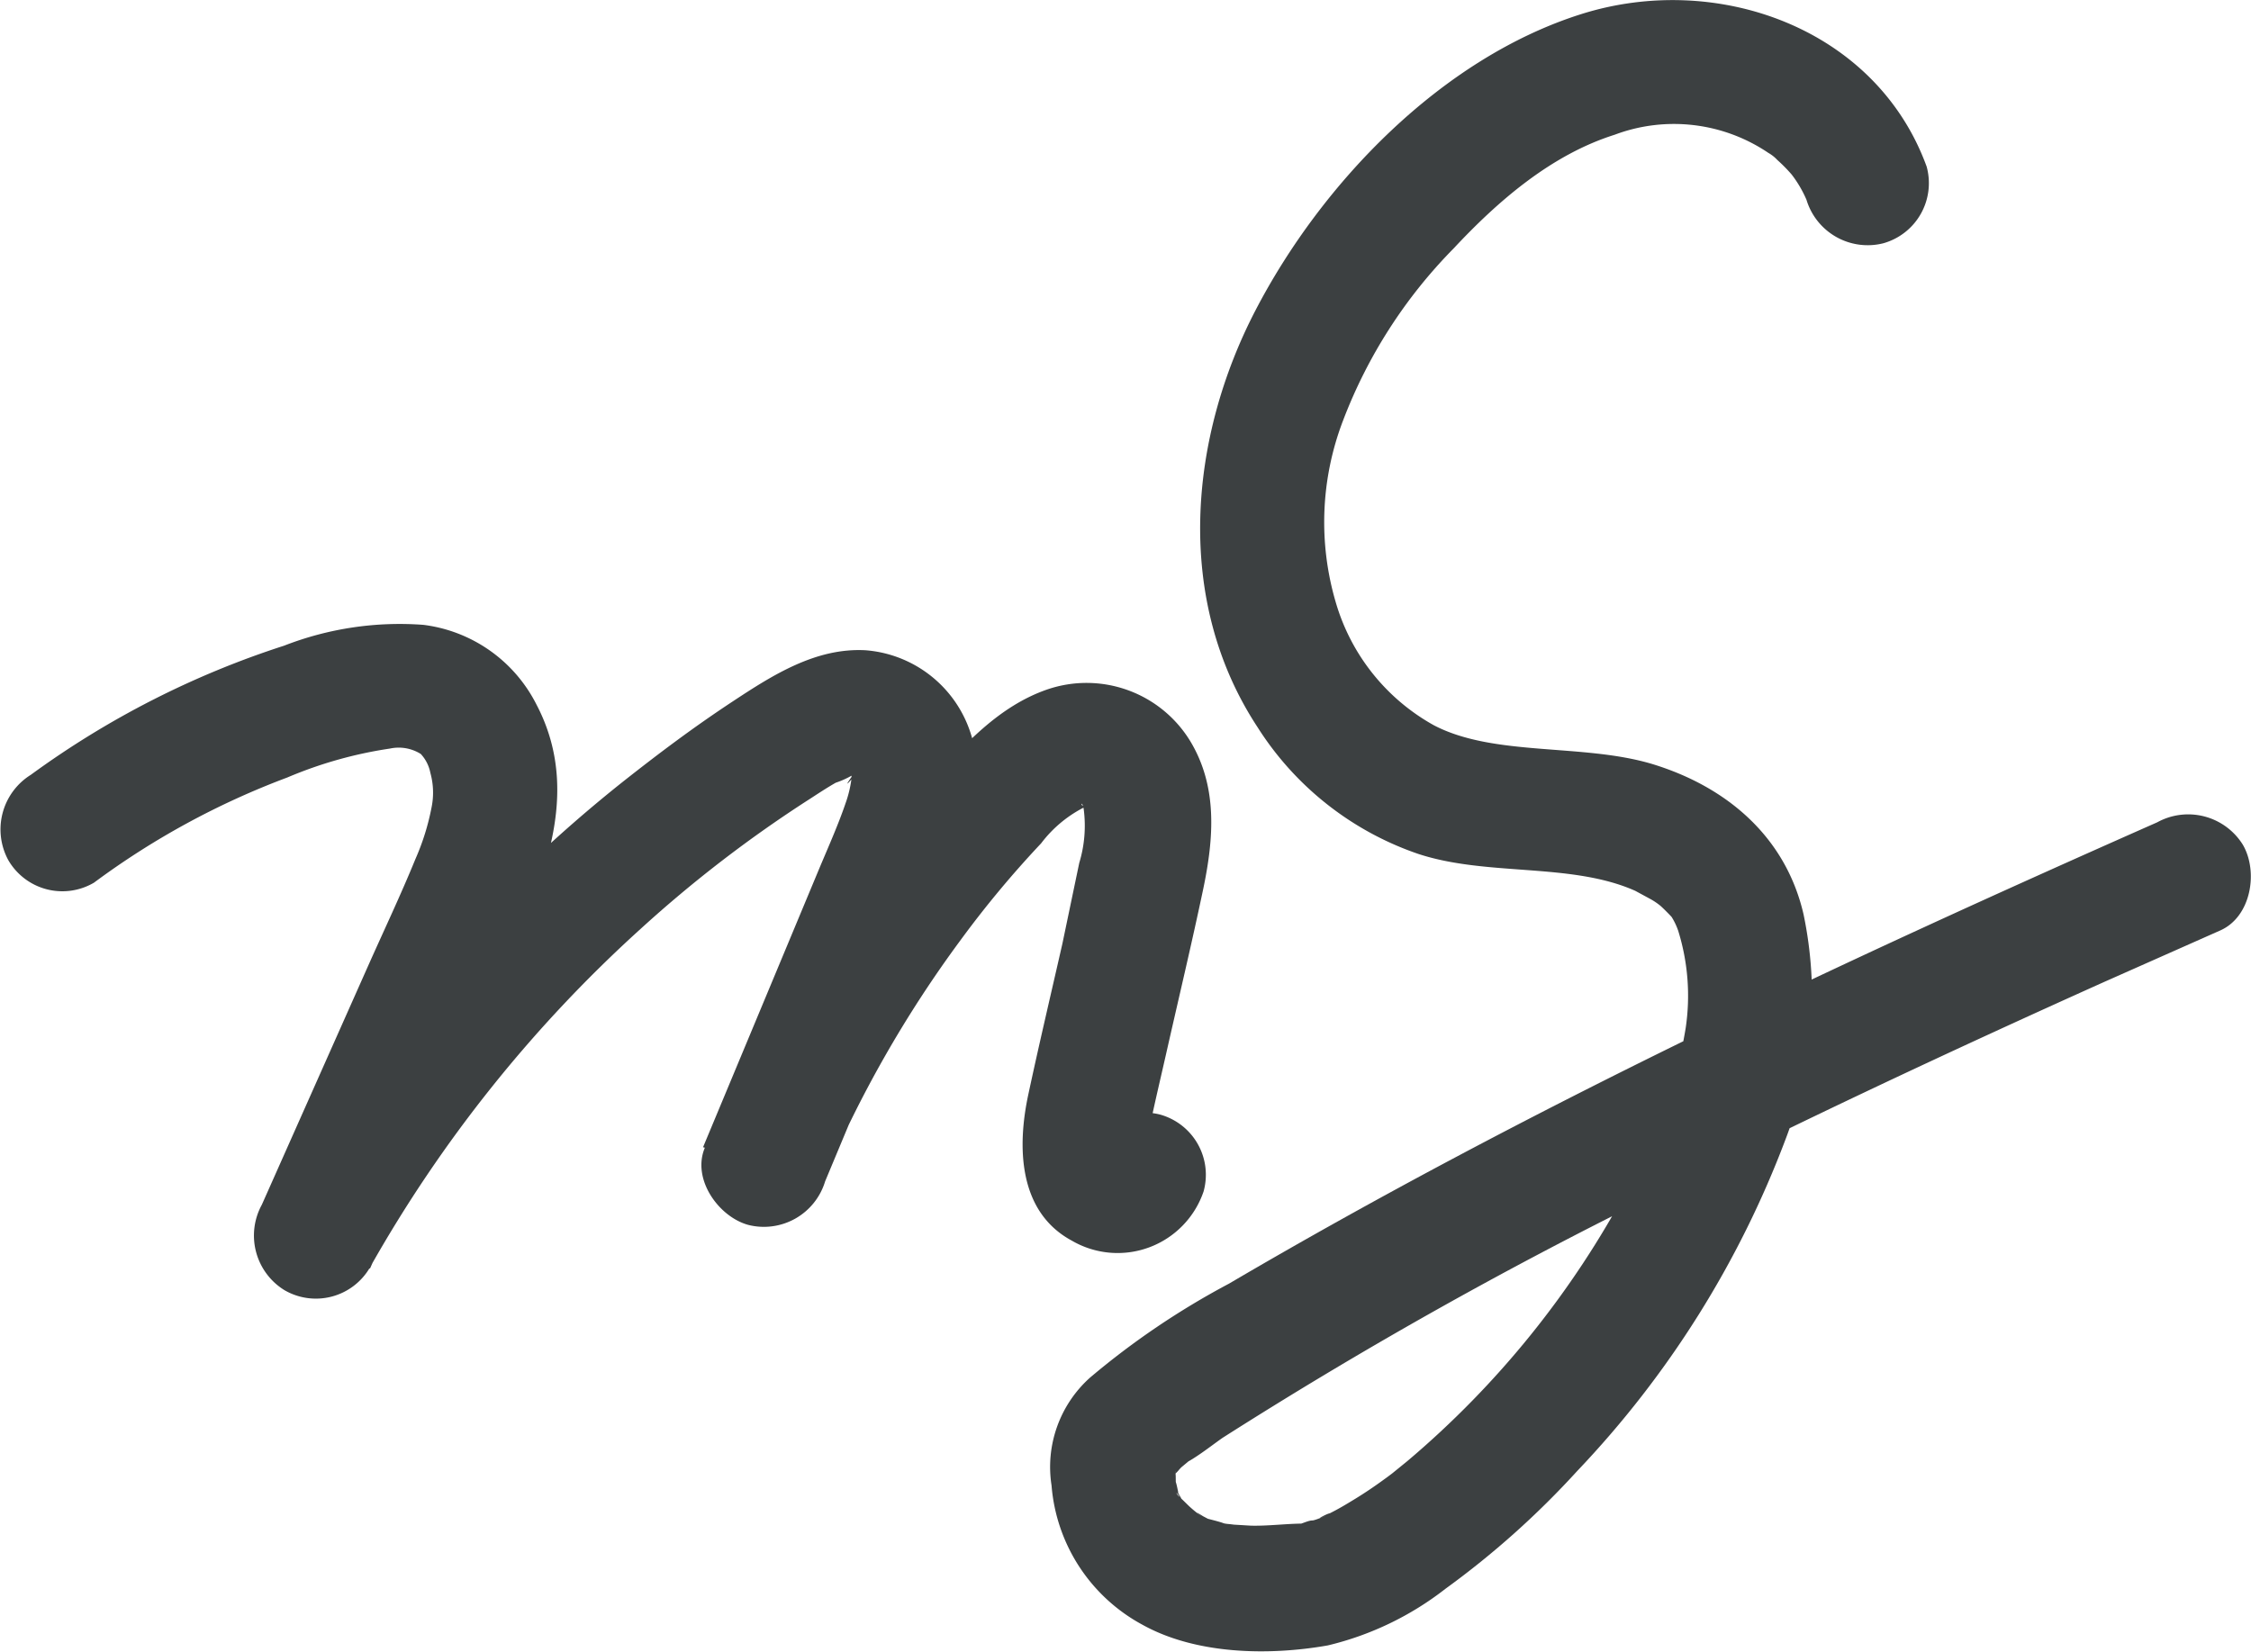 <svg xmlns="http://www.w3.org/2000/svg" viewBox="0 0 108.06 79.3"><defs><style>.cls-1{fill:#3c4041}</style></defs><g id="Layer_2" data-name="Layer 2"><g id="Layer_1-2" data-name="Layer 1"><path class="cls-1" d="M4.51 42.38a37.81 37.81 0 019.28-5.05 20.16 20.16 0 014.93-1.39 2 2 0 011.48.26 1.84 1.84 0 01.46.91 3.52 3.52 0 01.06 1.64 11.51 11.51 0 01-.78 2.5c-.71 1.74-1.52 3.44-2.28 5.15l-5.09 11.44a3.08 3.08 0 001.08 4.1 3 3 0 004.1-1.07 64.89 64.89 0 0113-16.27 60.85 60.85 0 018.14-6.25c.4-.26.81-.53 1.23-.77a4.2 4.2 0 00.83-.38c-.78 1.1.4-.34.16-.08 0 0-.12-.06-.14 0l-.1-.12v.05s.06.28 0 0a2.42 2.42 0 010 .38 5.59 5.59 0 01-.28 1.14c-.34 1-.81 2.06-1.24 3.08l-5.6 13.43 5.78 1.6a56.32 56.32 0 016.58-11.54 49.16 49.16 0 013.87-4.65 6 6 0 012.19-1.79c-.35.11-.26-.38-.15.12a6.12 6.12 0 01-.21 2.61L51 45.31c-.55 2.42-1.12 4.83-1.64 7.26s-.51 5.6 2.1 7a4.36 4.36 0 006.32-2.37 3 3 0 00-2.1-3.69 3.07 3.07 0 00-3.68 2.1q.73-1.63 2-1.41a1.64 1.64 0 011 .8 4.81 4.81 0 00.17-.79c.27-1.3.58-2.59.87-3.88.58-2.56 1.19-5.12 1.73-7.69.5-2.41.69-4.88-.64-7.07a5.83 5.83 0 00-6.85-2.47c-2.32.8-4 2.65-5.6 4.45a64.77 64.77 0 00-4.17 5.3 62.33 62.33 0 00-6.68 12.27c-.62 1.5.67 3.3 2.09 3.69a3.07 3.07 0 003.69-2.09l5.8-13.89c1-2.28 1.88-4.51 1.35-7a5.77 5.77 0 00-5.21-4.61c-2.39-.13-4.47 1.2-6.38 2.46s-3.54 2.49-5.24 3.83a67.84 67.84 0 00-9 8.61 71.43 71.43 0 00-8.35 11.79l5.18 3 6-13.46c1.91-4.29 4.41-9 2-13.61A7.06 7.06 0 0020.32 30a15.29 15.29 0 00-6.68 1 43 43 0 00-12.16 6.2A3.09 3.09 0 00.4 41.3a3 3 0 004.11 1.08z"/><path class="cls-1" d="M92.49 8C90.06 1.33 82.4-1.38 75.9.68 69.2 2.8 63.45 8.78 60.27 14.9s-3.92 13.89.09 20a14.8 14.8 0 007.73 6.1c3.32 1.09 7.33.4 10.41 1.77l.72.39a3.2 3.2 0 01.49.33c.16.14.53.52.54.54a3.2 3.2 0 01.31.65 10.5 10.5 0 01.36 4.69A22.13 22.13 0 0178.16 57a44.47 44.47 0 01-10.6 13.15l-.8.65c.36-.28-.17.13-.29.21-.45.33-.92.65-1.41.95s-.81.49-1.23.7c-.1 0-.73.34-.33.17s-.35.17-.5.17-.35.09-.53.15c-.53.18.25 0 .14 0-.85 0-1.71.12-2.56.1l-1-.06c.47 0-.17 0-.32-.06s-.55-.16-.82-.23.19.08.21.09l-.36-.19c-.25-.15-.46-.3-.08 0a6.36 6.36 0 01-.57-.46c-.16-.15-.31-.31-.48-.46s-.23-.35 0 0 0-.11-.06-.16c-.07-.31.06.13.07.16a2.72 2.72 0 01-.11-.38c-.11-.54-.08-.15-.09-.64a6.89 6.89 0 010-.89s-.2 1 0 .45c0-.15-.38.8-.15.39.13-.25.26-.16 0 0s-.13.14.06 0 .24-.25.37-.37l.48-.4c.08-.07-.42.3.06 0s.94-.66 1.42-1A216.51 216.51 0 0179 57.59c7.24-3.67 14.59-7.11 22-10.44l5.59-2.48c1.48-.66 1.83-2.82 1.08-4.11a3.09 3.09 0 00-4.11-1.08C88.39 46.19 73.3 53.23 59 61.63a37.74 37.74 0 00-6.67 4.51 5.76 5.76 0 00-1.85 5.18A8.35 8.35 0 0054.83 78c2.58 1.44 6.07 1.5 8.91 1a14.74 14.74 0 005.65-2.72 41.51 41.51 0 006.33-5.66 47.25 47.25 0 0010-15.93 19.21 19.21 0 00.86-10.79c-.86-3.73-3.69-6.13-7.27-7.22-3.34-1-7.58-.34-10.48-1.86a9.92 9.92 0 01-4.7-5.88 13.62 13.62 0 01.34-8.74 23.84 23.84 0 015.31-8.27c2.14-2.29 4.69-4.5 7.73-5.46a8.09 8.09 0 017.38.87 1.79 1.79 0 01.43.34 7.6 7.6 0 01.69.7 5.65 5.65 0 01.71 1.21 3.07 3.07 0 003.69 2.09A3 3 0 0092.49 8z"/></g></g></svg>